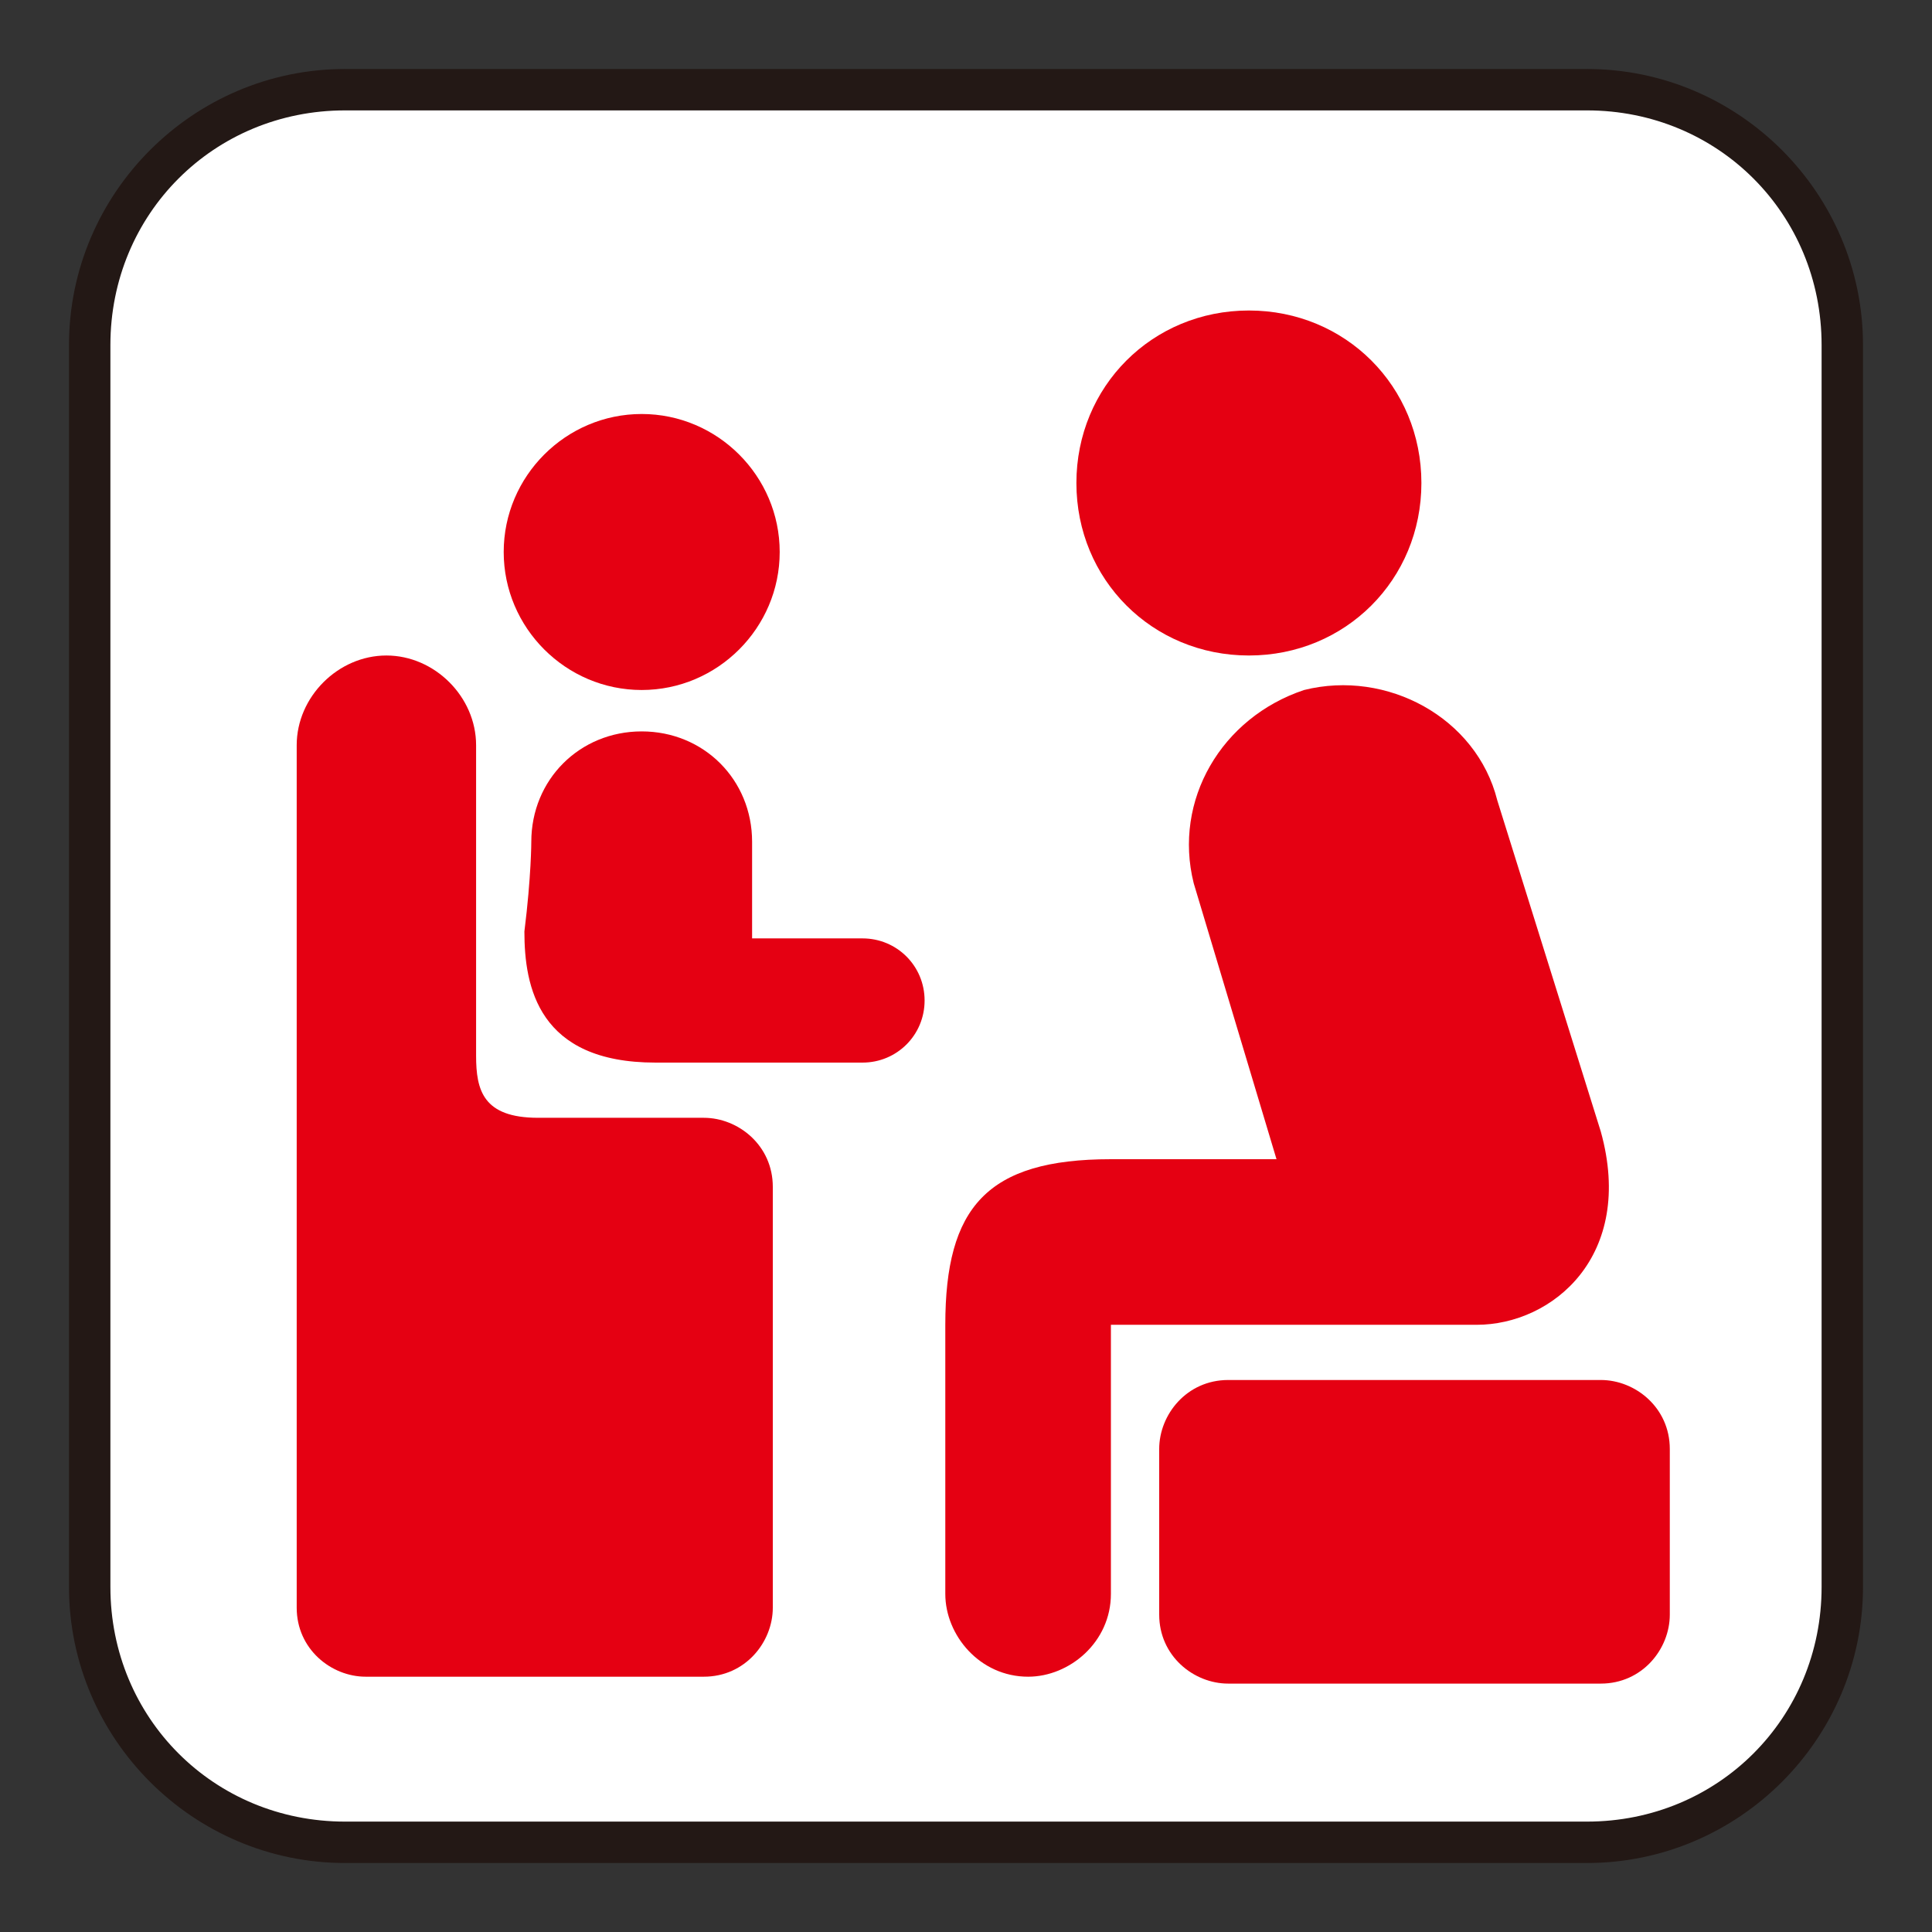 <?xml version="1.0" encoding="utf-8"?>
<!-- Generator: Adobe Illustrator 18.1.1, SVG Export Plug-In . SVG Version: 6.00 Build 0)  -->
<svg version="1.1" id="レイヤー_1" xmlns="http://www.w3.org/2000/svg" xmlns:xlink="http://www.w3.org/1999/xlink" x="0px"
	 y="0px" viewBox="0 0 28 28" enable-background="new 0 0 28 28" xml:space="preserve">
<rect x="0" y="0" width="28" height="28" fill="#333333" stroke="none"/>
<g>
	<g>
		<path fill="#FFFFFF" d="M5,26.7c-2,0-3.7-1.7-3.7-3.7V5C1.3,3,3,1.3,5,1.3h18c2,0,3.7,1.7,3.7,3.7v18c0,2-1.7,3.7-3.7,3.7H5z"/>
		<path fill="#231815" d="M23,1.6c1.9,0,3.4,1.5,3.4,3.4v18c0,1.9-1.5,3.4-3.4,3.4H5c-1.9,0-3.4-1.5-3.4-3.4V5
			c0-1.9,1.5-3.4,3.4-3.4H23 M23,1H5C2.8,1,1,2.8,1,5v18c0,2.2,1.8,4,4,4h18c2.2,0,4-1.8,4-4V5C27,2.8,25.2,1,23,1L23,1z"/>
	</g>
	<path fill="#E50012" d="M18.1,9.5c1.4,0,2.5-1.1,2.5-2.5c0-1.4-1.1-2.5-2.5-2.5c-1.4,0-2.5,1.1-2.5,2.5C15.6,8.4,16.7,9.5,18.1,9.5
		"/>
	<path fill="#E50012" d="M21.7,11.6c-0.3-1.2-1.6-1.9-2.8-1.6c-1.2,0.4-1.9,1.6-1.6,2.8l1.2,4h-2.4c-1.8,0-2.4,0.7-2.4,2.4v3.9
		c0,0.6,0.5,1.2,1.2,1.2c0.6,0,1.2-0.5,1.2-1.2v-3.9h5.3c1.1,0,2.3-1,1.8-2.8L21.7,11.6z"/>
	<path fill="#E50012" d="M23.2,20c0.5,0,1,0.4,1,1v2.4c0,0.5-0.4,1-1,1h-5.4c-0.5,0-1-0.4-1-1V21c0-0.5,0.4-1,1-1H23.2z"/>
	<path fill="#E50012" d="M7.3,8c0,1.1,0.9,2,2,2c1.1,0,2-0.9,2-2c0-1.1-0.9-2-2-2C8.2,6,7.3,6.9,7.3,8"/>
	<path fill="#E50012" d="M7.7,12.2c0-0.9,0.7-1.6,1.6-1.6c0.9,0,1.6,0.7,1.6,1.6v1.4h1.6c0.5,0,0.9,0.4,0.9,0.9
		c0,0.5-0.4,0.9-0.9,0.9h-3c-1.7,0-1.9-1.1-1.9-1.9C7.7,12.7,7.7,12.2,7.7,12.2"/>
	<path fill="#E50012" d="M10.2,16.2c0.5,0,1,0.4,1,1v6.1c0,0.5-0.4,1-1,1H5.3c-0.5,0-1-0.4-1-1V10.8c0-0.7,0.6-1.3,1.3-1.3
		c0.7,0,1.3,0.6,1.3,1.3v4.5c0,0.5,0.1,0.9,0.9,0.9H10.2z"/>
</g>
</svg>
